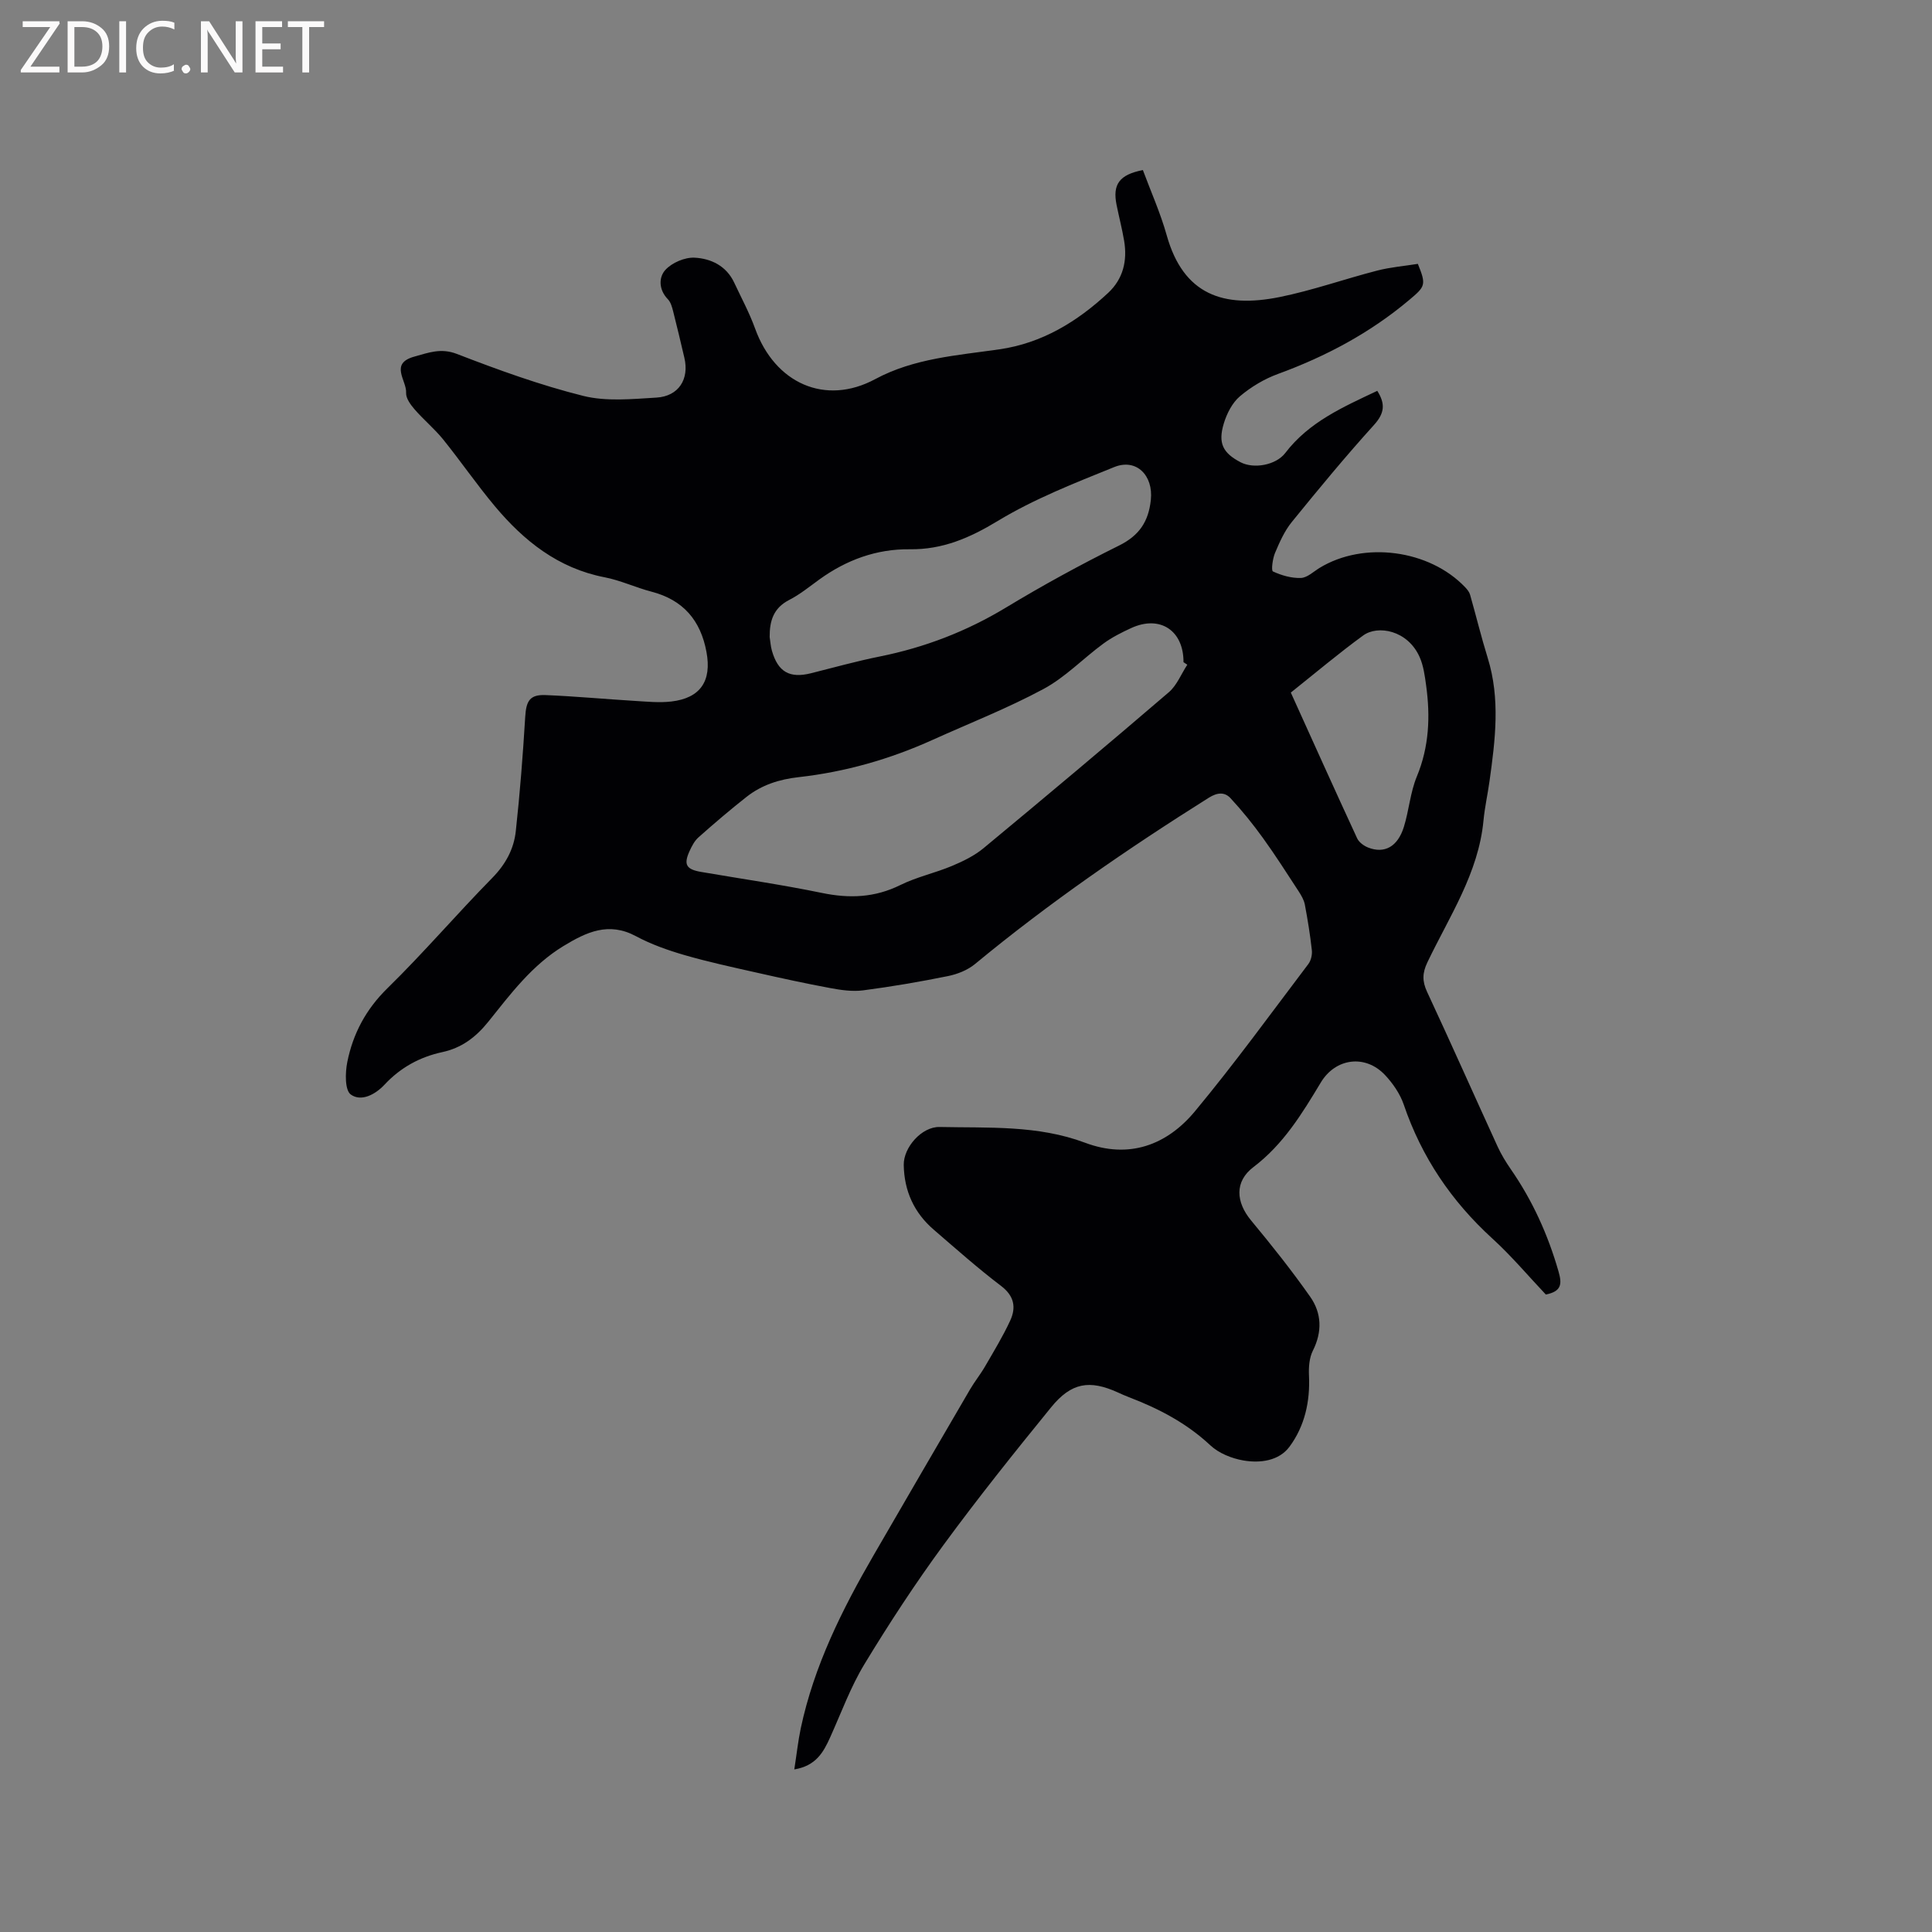 <svg enable-background="new 0 0 400 400" viewBox="0 0 400 400" xmlns="http://www.w3.org/2000/svg"><rect x="0" y="0" width="400" height="400" fill="#808080" stroke="none"/><path d="m164.45 366.34c.49-3.13.78-5.86 1.34-8.52 2.74-12.9 8.54-24.54 15.09-35.84 6.64-11.46 13.29-22.91 19.97-34.34.96-1.64 2.17-3.13 3.12-4.78 1.8-3.11 3.68-6.19 5.18-9.44 1.26-2.73.85-5.11-1.91-7.2-4.81-3.65-9.33-7.68-13.91-11.62-4.08-3.51-6.13-8.02-6.22-13.41-.06-3.63 3.72-7.94 7.42-7.86 10.12.22 20.31-.42 30.12 3.26 9.05 3.4 16.9.54 22.76-6.52 8.19-9.86 15.73-20.26 23.47-30.48.56-.74.83-1.96.72-2.9-.35-3.16-.86-6.3-1.45-9.42-.19-.98-.75-1.92-1.31-2.78-2.41-3.69-4.78-7.42-7.36-10.99-2.07-2.87-4.31-5.65-6.71-8.24-1.2-1.3-2.7-1.22-4.48-.11-16.8 10.56-33.11 21.78-48.41 34.43-1.53 1.27-3.65 2.11-5.62 2.51-5.81 1.18-11.66 2.18-17.54 2.95-2.22.29-4.58-.05-6.82-.47-5.08-.94-10.12-2.04-15.16-3.18-5.03-1.13-10.08-2.22-15.02-3.65-3.44-1-6.9-2.22-10.05-3.91-5.64-3.03-10.23-.87-15 2.03-6.52 3.96-10.97 9.94-15.59 15.7-2.59 3.22-5.53 5.41-9.51 6.27-4.67 1.01-8.66 3.2-11.95 6.73-1.89 2.03-4.82 3.61-6.99 2.05-1.25-.9-1.17-4.51-.73-6.71 1.18-5.88 3.85-10.93 8.32-15.3 7.5-7.34 14.33-15.34 21.69-22.83 2.76-2.81 4.48-5.97 4.88-9.69.86-7.87 1.47-15.76 1.95-23.66.2-3.3.94-4.65 4.24-4.51 6.14.25 12.26.83 18.39 1.2 2.53.15 5.11.42 7.61.13 6.05-.7 8.4-4.26 7.29-10.24-1.21-6.57-4.82-10.79-11.38-12.5-3.27-.85-6.4-2.34-9.71-2.98-9.61-1.86-16.7-7.52-22.74-14.73-3.73-4.46-7.04-9.28-10.69-13.81-1.79-2.21-4.02-4.05-5.89-6.2-.84-.97-1.85-2.33-1.78-3.46.15-2.53-3.51-6.06 1.71-7.49 2.91-.8 5.47-1.84 8.81-.55 8.56 3.31 17.25 6.46 26.13 8.68 4.79 1.2 10.11.66 15.16.36 4.62-.27 6.85-3.82 5.8-8.25-.75-3.19-1.5-6.39-2.31-9.57-.23-.9-.5-1.93-1.11-2.55-1.9-1.96-1.92-4.53-.51-6.07 1.37-1.5 4.02-2.63 6.04-2.53 3.39.17 6.58 1.69 8.2 5.15 1.48 3.16 3.15 6.25 4.33 9.51 4.09 11.35 14.51 16.05 24.86 10.49 8.07-4.34 16.96-4.91 25.75-6.18s16.09-5.72 22.49-11.68c3.11-2.9 4-6.66 3.31-10.78-.42-2.5-1.07-4.97-1.57-7.46-.85-4.23.57-6.24 5.45-7.19 1.65 4.45 3.64 8.88 4.94 13.52 3.44 12.26 11.69 15.13 23.38 12.77 6.82-1.38 13.44-3.74 20.2-5.48 2.75-.71 5.62-.94 8.41-1.39 1.79 4.38 1.53 4.68-1.77 7.46-8.12 6.84-17.28 11.71-27.21 15.34-2.82 1.03-5.57 2.68-7.86 4.62-1.58 1.34-2.71 3.56-3.33 5.61-1.25 4.11-.19 6.13 3.46 8.04 2.73 1.43 7.32.62 9.26-1.91 4.91-6.44 11.99-9.53 19.05-12.87 1.7 2.69 1.52 4.62-.66 7.04-5.9 6.51-11.5 13.3-17.04 20.12-1.51 1.86-2.53 4.17-3.47 6.4-.5 1.19-.82 3.65-.43 3.83 1.78.83 3.85 1.42 5.79 1.35 1.31-.05 2.6-1.31 3.86-2.08 9.16-5.59 22.75-3.79 30.16 4.02.42.44.85.98 1.01 1.55 1.24 4.34 2.3 8.74 3.64 13.05 2.64 8.49 1.57 17 .38 25.52-.38 2.73-.99 5.43-1.25 8.17-1.04 10.91-7.07 19.84-11.61 29.34-1.07 2.23-1.09 3.93-.06 6.14 4.96 10.64 9.72 21.37 14.61 32.05.75 1.63 1.7 3.18 2.72 4.66 4.5 6.5 7.7 13.57 9.88 21.18.73 2.55.65 4.1-2.63 4.76-3.51-3.7-7.05-7.93-11.09-11.61-8.47-7.73-14.63-16.85-18.33-27.72-.76-2.22-2.24-4.37-3.86-6.1-4.07-4.34-10.25-3.56-13.31 1.53-3.88 6.45-7.75 12.81-13.95 17.51-3.95 2.99-3.64 7.26-.47 11.07 4.25 5.12 8.41 10.35 12.23 15.79 2.37 3.39 2.52 7.23.54 11.16-.74 1.48-.88 3.42-.8 5.13.26 5.39-.89 10.5-4.03 14.74-2.17 2.94-6.09 3.46-9.57 2.85-2.41-.42-5.07-1.49-6.82-3.13-4.92-4.6-10.66-7.6-16.84-9.96-.79-.3-1.56-.65-2.33-1-5.84-2.64-9.61-2.06-13.8 3.09-7.62 9.36-15.17 18.8-22.3 28.53-5.82 7.94-11.23 16.21-16.34 24.63-2.88 4.75-4.81 10.08-7.11 15.18-1.38 3.06-2.93 5.89-7.42 6.63zm81.37-228.72c-.26-.17-.53-.35-.79-.52.04-6.55-4.85-9.8-10.8-7.08-2.01.92-4.03 1.94-5.8 3.24-4.18 3.07-7.87 6.96-12.37 9.38-7.41 3.99-15.31 7.08-22.99 10.55-8.84 4-18.09 6.63-27.7 7.71-4.05.45-7.66 1.61-10.8 4.08-3.41 2.68-6.71 5.5-9.95 8.38-.83.73-1.4 1.84-1.87 2.88-1.25 2.77-.67 3.75 2.39 4.28 8.34 1.43 16.73 2.64 25.02 4.35 5.69 1.18 10.94.99 16.24-1.63 3.39-1.68 7.2-2.49 10.7-3.96 2.29-.96 4.63-2.1 6.53-3.67 12.89-10.68 25.71-21.44 38.41-32.33 1.64-1.44 2.53-3.76 3.78-5.66zm-86.47-5.74c.15.94.2 1.91.46 2.82 1.26 4.43 3.68 5.79 8.09 4.69 4.72-1.18 9.42-2.5 14.2-3.46 9.32-1.87 18-5.2 26.17-10.14 7.61-4.6 15.43-8.88 23.4-12.83 4.2-2.08 6.13-4.97 6.6-9.48.53-5.02-2.97-8.64-7.58-6.78-8.21 3.32-16.57 6.59-24.1 11.15-5.83 3.53-11.44 5.96-18.25 5.87-6.89-.08-13.09 2.21-18.67 6.23-2.06 1.49-4.06 3.13-6.31 4.28-3.26 1.68-4.03 4.37-4.01 7.65zm107.9 11.51c4.62 10.2 9.12 20.21 13.73 30.17.38.83 1.4 1.57 2.29 1.92 3.39 1.32 6.11-.18 7.39-4.29 1.06-3.42 1.32-7.14 2.68-10.42 2.56-6.18 2.81-12.46 1.92-18.89-.27-1.97-.54-4.03-1.33-5.82-2.47-5.6-8.68-6.7-11.7-4.49-5.04 3.67-9.81 7.7-14.98 11.82z" fill="#010104"/><g fill="#fbfafa"><path d="m12.4 4.8-6.1 9h6v1.2h-8v-.5l6.1-8.9h-5.7v-1.2h7.6v.4z"/><path d="m14 15v-10.6h3c1.6 0 2.9.5 4 1.4s1.6 2.2 1.6 3.8-.5 3-1.6 3.9-2.4 1.5-4 1.5zm1.4-9.4v8.2h1.6c1.3 0 2.4-.4 3.1-1.1s1.1-1.8 1.1-3.1-.4-2.3-1.2-3-1.8-1-3.1-1z"/><path d="m26.1 4.4v10.6h-1.4v-10.6z"/><path d="m36.1 14.6c-.8.4-1.8.6-2.9.6-1.5 0-2.7-.5-3.6-1.4s-1.4-2.2-1.4-3.8c0-1.7.5-3.1 1.5-4.1s2.3-1.6 3.9-1.6c1 0 1.8.1 2.5.4v1.4c-.8-.4-1.6-.6-2.5-.6-1.2 0-2.1.4-2.9 1.2s-1.1 1.8-1.1 3.2c0 1.3.3 2.3 1 3s1.6 1.1 2.7 1.1c1 0 2-.2 2.7-.7v1.3z"/><path d="m37.6 14.3c0-.2.1-.5.3-.6s.4-.3.6-.3c.3 0 .5.1.6.3s.3.4.3.6-.1.4-.3.6-.4.3-.6.3c-.3 0-.5-.1-.6-.3s-.3-.4-.3-.6z"/><path d="m50.2 15h-1.6l-5.3-8.2c-.2-.2-.3-.5-.4-.7 0 .2.1.7.1 1.5v7.4h-1.4v-10.6h1.7l5.2 8.1c.2.4.4.6.4.7 0-.3-.1-.8-.1-1.5v-7.3h1.4z"/><path d="m58.6 15h-5.7v-10.6h5.5v1.2h-4.1v3.4h3.8v1.2h-3.8v3.6h4.3z"/><path d="m67.1 5.6h-3.1v9.4h-1.4v-9.4h-3v-1.2h7.5z"/></g></svg>